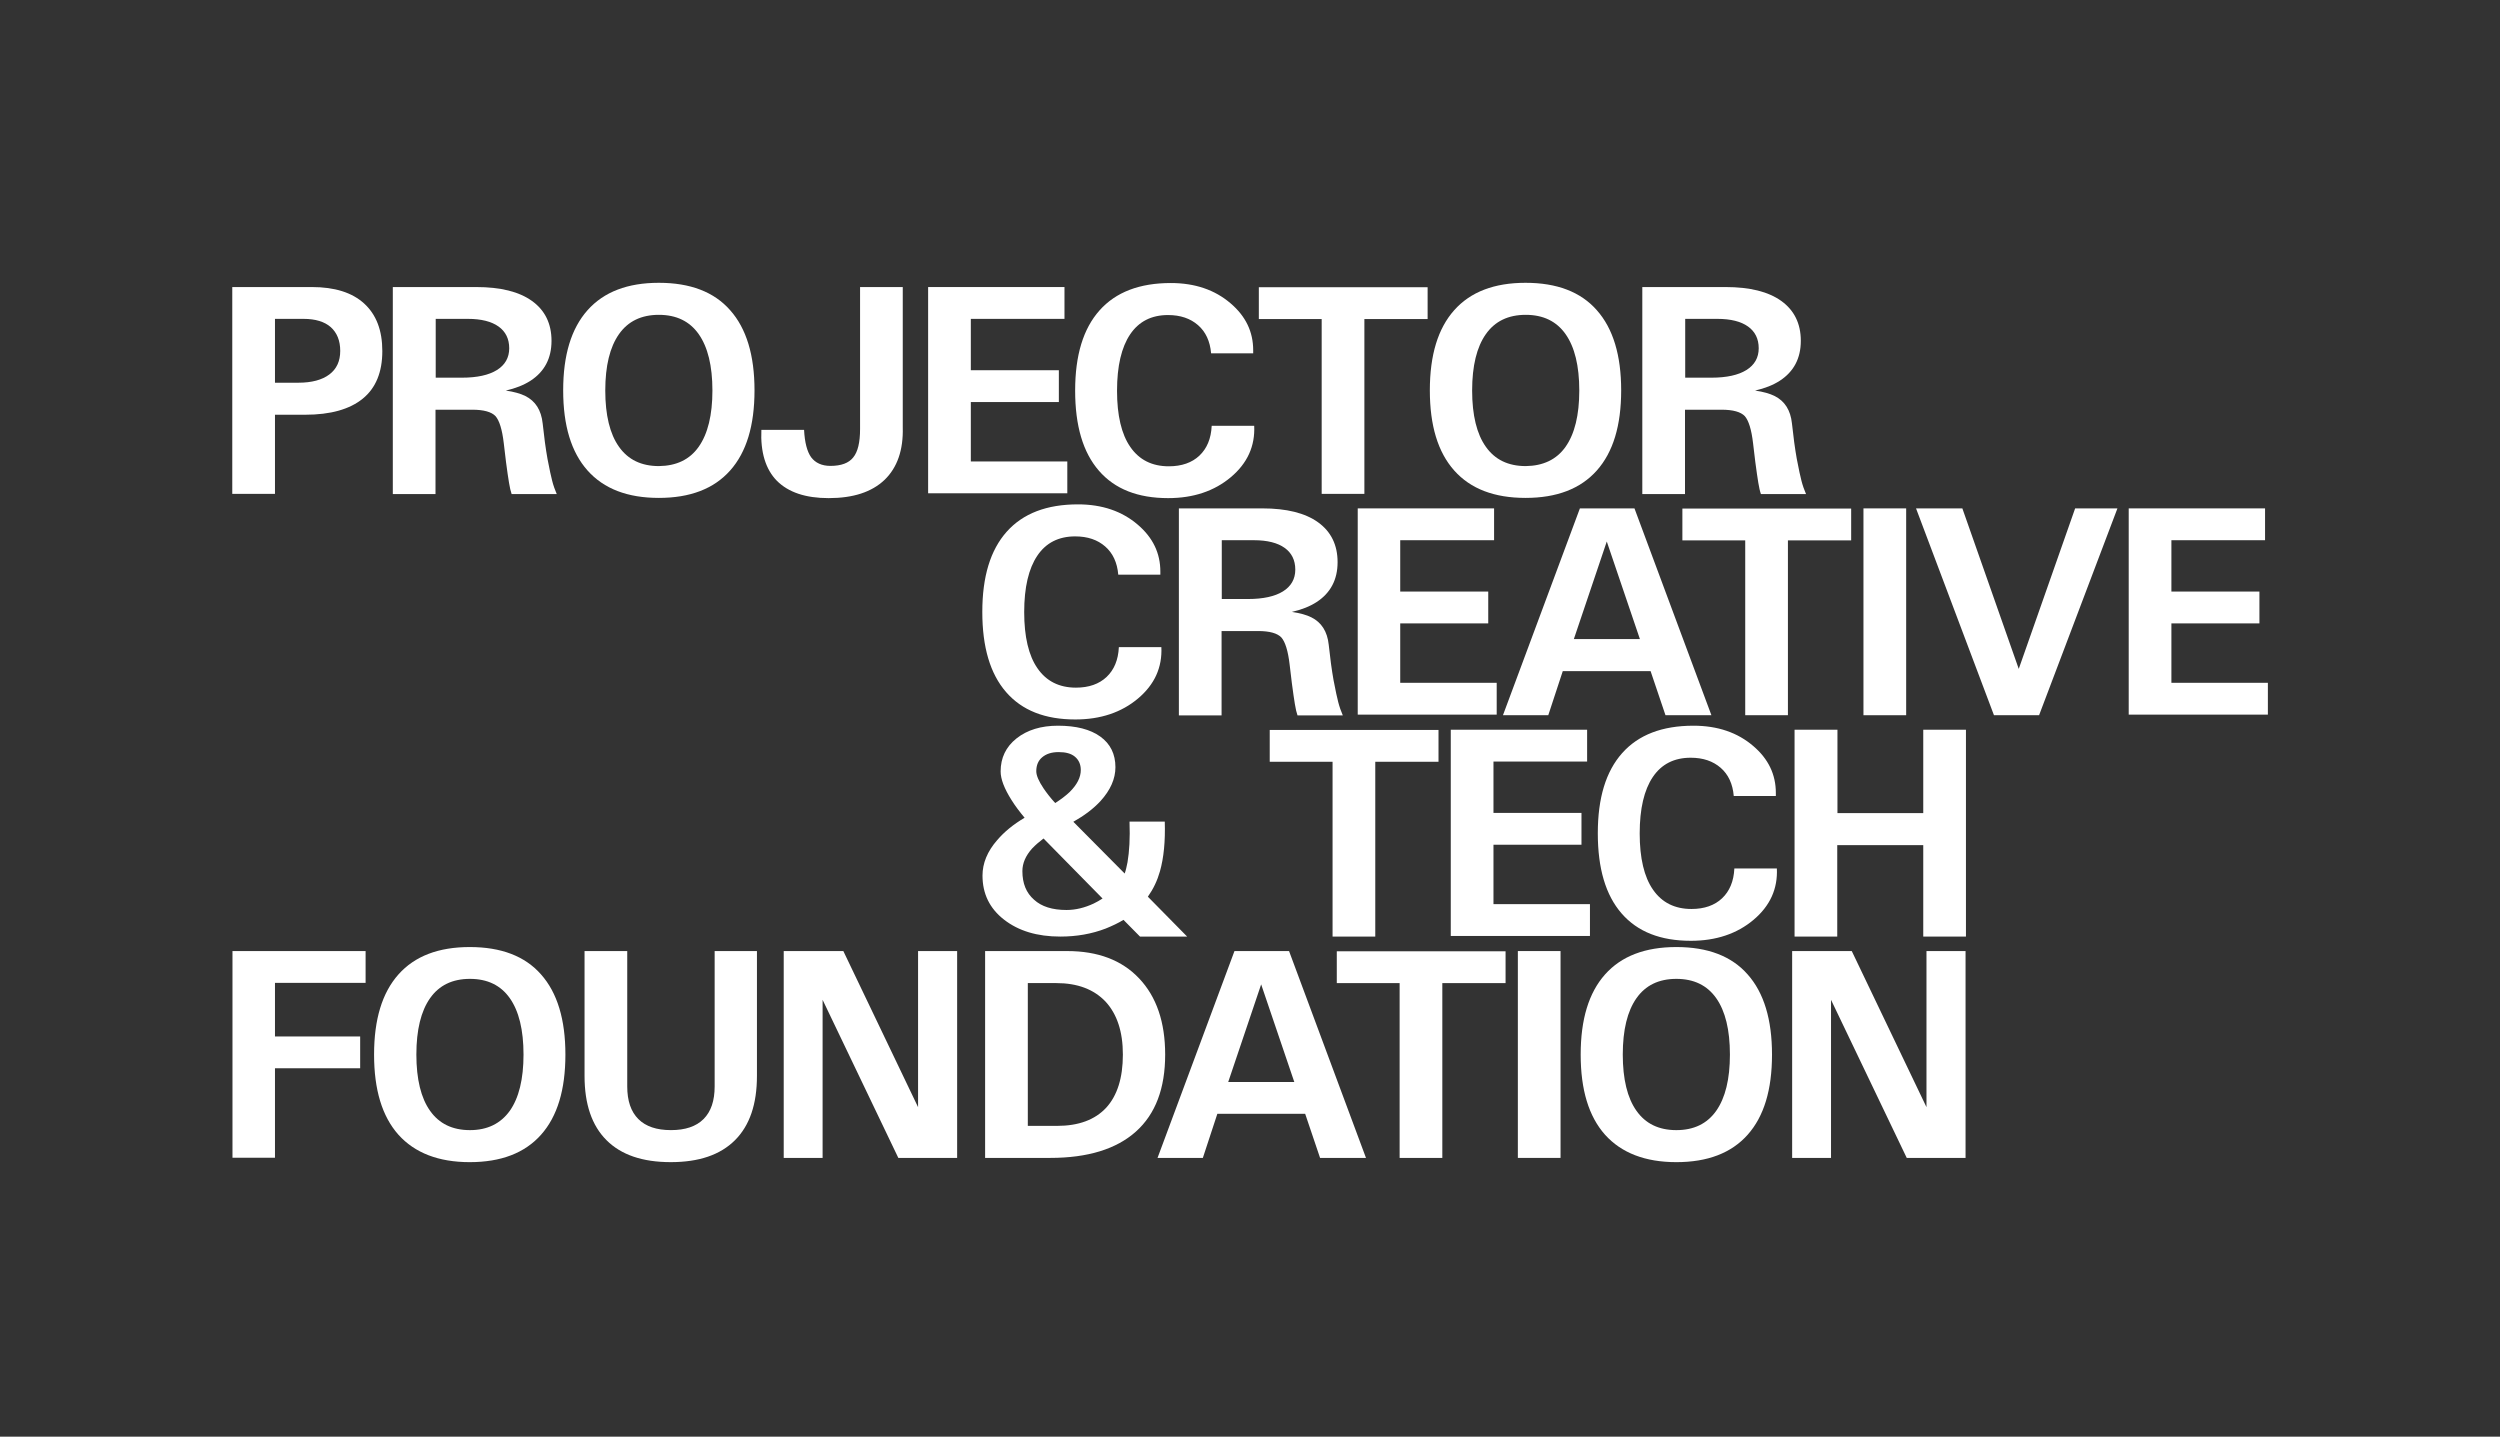 <svg width="221" height="127" viewBox="0 0 221 127" fill="none" xmlns="http://www.w3.org/2000/svg">
<rect x="0" y="0" width="221" height="127" fill="#333333" stroke="none"/>
<g clip-path="url(#clip0_3347_6275)">
<path d="M20.551 25.375H22.438H27.566C29.578 25.375 31.127 25.856 32.195 26.835C33.263 27.814 33.797 29.203 33.797 31.037C33.797 32.888 33.228 34.295 32.07 35.239C30.913 36.182 29.222 36.663 26.978 36.663H24.308V43.66H22.42H20.533V25.375H20.551ZM24.308 33.832H26.373C27.566 33.832 28.474 33.583 29.115 33.102C29.756 32.621 30.076 31.927 30.076 31.019C30.076 30.111 29.791 29.416 29.239 28.918C28.688 28.437 27.886 28.188 26.836 28.188H24.308V33.832Z" fill="white"/>
<path d="M34.742 25.375H36.63H42.096C44.25 25.375 45.888 25.785 47.027 26.604C48.167 27.422 48.754 28.598 48.754 30.129C48.754 31.678 48.131 32.853 46.903 33.654C46.297 34.046 45.567 34.331 44.713 34.526C45.443 34.633 46.012 34.793 46.44 35.007C47.33 35.452 47.846 36.253 47.971 37.428C48.096 38.621 48.238 39.654 48.398 40.562L48.452 40.829C48.576 41.506 48.701 42.057 48.808 42.485C48.914 42.912 49.057 43.304 49.217 43.678H47.223H45.229C45.14 43.428 45.069 43.108 44.998 42.681C44.926 42.253 44.837 41.648 44.73 40.829L44.535 39.191C44.392 37.962 44.143 37.179 43.805 36.788C43.449 36.414 42.772 36.218 41.739 36.218H38.499V43.678H36.612H34.725V25.375H34.742ZM38.499 33.387H40.831C42.185 33.387 43.217 33.155 43.929 32.71C44.642 32.265 45.015 31.624 45.015 30.788C45.015 29.951 44.695 29.31 44.072 28.865C43.449 28.419 42.541 28.188 41.366 28.188H38.517V33.387H38.499Z" fill="white"/>
<path d="M51.94 41.593C50.497 39.973 49.785 37.623 49.785 34.507C49.785 31.392 50.497 29.041 51.94 27.421C53.382 25.801 55.483 25 58.242 25C61.02 25 63.12 25.801 64.545 27.421C65.987 29.041 66.699 31.41 66.699 34.507C66.699 37.623 65.987 39.973 64.545 41.593C63.103 43.214 61.002 44.015 58.242 44.015C55.483 44.015 53.382 43.214 51.94 41.593ZM61.767 39.493C62.569 38.353 62.978 36.697 62.978 34.525C62.978 32.335 62.569 30.68 61.767 29.54C60.966 28.401 59.791 27.831 58.242 27.831C56.693 27.831 55.518 28.401 54.717 29.54C53.916 30.68 53.506 32.335 53.506 34.525C53.506 36.697 53.916 38.371 54.717 39.493C55.518 40.632 56.693 41.202 58.242 41.202C59.791 41.184 60.966 40.632 61.767 39.493Z" fill="white"/>
<path d="M76.047 25.375H77.935H79.804V37.785C79.858 39.779 79.323 41.328 78.202 42.414C77.062 43.5 75.424 44.034 73.252 44.034C71.205 44.034 69.692 43.517 68.677 42.503C67.68 41.488 67.217 39.974 67.306 37.998H71.08C71.134 39.102 71.347 39.921 71.703 40.419C72.077 40.918 72.647 41.185 73.412 41.185C74.356 41.185 75.033 40.936 75.424 40.437C75.834 39.939 76.03 39.102 76.03 37.927V25.375H76.047Z" fill="white"/>
<path d="M82.047 43.66V25.375H94.1V26.782V28.188H85.821V32.728H93.602V34.135V35.541H85.821V40.793H94.35V42.2V43.606H82.047V43.66Z" fill="white"/>
<path d="M110.871 37.625C110.96 39.441 110.266 40.954 108.806 42.183C107.346 43.411 105.494 44.034 103.268 44.034C100.58 44.034 98.55 43.233 97.144 41.613C95.737 39.993 95.043 37.643 95.043 34.527C95.043 31.411 95.755 29.061 97.197 27.441C98.639 25.821 100.74 25.02 103.5 25.02C105.636 25.02 107.399 25.625 108.788 26.818C110.123 27.957 110.782 29.328 110.782 30.966V31.233H107.061C106.972 30.165 106.58 29.328 105.904 28.741C105.227 28.153 104.355 27.85 103.251 27.85C101.791 27.85 100.669 28.42 99.903 29.56C99.138 30.699 98.746 32.355 98.746 34.545C98.746 36.717 99.138 38.391 99.921 39.512C100.705 40.652 101.844 41.221 103.322 41.221C104.461 41.221 105.369 40.901 106.028 40.278C106.687 39.654 107.061 38.782 107.114 37.643H110.871V37.625Z" fill="white"/>
<path d="M116.872 28.204H111.281V26.797V25.391H126.201V26.797V28.204H120.611V43.658H118.723H116.836V28.204H116.872Z" fill="white"/>
<path d="M128.553 41.593C127.111 39.973 126.398 37.623 126.398 34.507C126.398 31.392 127.111 29.041 128.553 27.421C129.995 25.801 132.096 25 134.855 25C137.633 25 139.734 25.801 141.158 27.421C142.6 29.041 143.312 31.41 143.312 34.507C143.312 37.623 142.6 39.973 141.158 41.593C139.716 43.214 137.615 44.015 134.855 44.015C132.096 44.015 129.995 43.214 128.553 41.593ZM138.398 39.493C139.2 38.353 139.609 36.697 139.609 34.525C139.609 32.335 139.2 30.68 138.398 29.54C137.597 28.401 136.422 27.831 134.873 27.831C133.324 27.831 132.149 28.401 131.348 29.54C130.547 30.68 130.137 32.335 130.137 34.525C130.137 36.697 130.547 38.371 131.348 39.493C132.149 40.632 133.324 41.202 134.873 41.202C136.404 41.184 137.597 40.632 138.398 39.493Z" fill="white"/>
<path d="M145.18 25.375H147.067H152.533C154.687 25.375 156.325 25.785 157.465 26.604C158.604 27.422 159.192 28.598 159.192 30.129C159.192 31.678 158.568 32.853 157.34 33.654C156.735 34.046 156.005 34.331 155.15 34.526C155.88 34.633 156.45 34.793 156.877 35.007C157.767 35.452 158.284 36.253 158.408 37.428C158.533 38.621 158.675 39.654 158.835 40.562L158.889 40.829C159.014 41.506 159.138 42.057 159.245 42.485C159.352 42.912 159.494 43.304 159.654 43.678H157.66H155.666C155.577 43.428 155.506 43.108 155.435 42.681C155.364 42.253 155.275 41.648 155.168 40.829L154.972 39.191C154.83 37.962 154.58 37.179 154.242 36.788C153.886 36.414 153.209 36.218 152.177 36.218H148.954V43.678H147.067H145.18V25.375ZM148.954 33.387H151.287C152.64 33.387 153.672 33.155 154.384 32.71C155.097 32.265 155.47 31.624 155.47 30.788C155.47 29.951 155.15 29.31 154.527 28.865C153.904 28.419 152.996 28.188 151.821 28.188H148.972V33.387H148.954Z" fill="white"/>
<path d="M20.551 102.359V84.074H32.319V85.481V86.887H24.308V91.623H31.839V93.03V94.436H24.308V102.341H22.42H20.551V102.359Z" fill="white"/>
<path d="M35.223 100.312C33.781 98.692 33.068 96.342 33.068 93.226C33.068 90.11 33.781 87.76 35.223 86.14C36.665 84.52 38.766 83.719 41.525 83.719C44.303 83.719 46.404 84.52 47.828 86.14C49.27 87.76 49.982 90.128 49.982 93.226C49.982 96.342 49.27 98.692 47.828 100.312C46.386 101.932 44.285 102.734 41.525 102.734C38.766 102.734 36.665 101.915 35.223 100.312ZM45.068 98.194C45.87 97.054 46.279 95.398 46.279 93.226C46.279 91.036 45.87 89.38 45.068 88.241C44.267 87.102 43.092 86.532 41.543 86.532C39.994 86.532 38.819 87.102 38.018 88.241C37.217 89.38 36.807 91.036 36.807 93.226C36.807 95.398 37.217 97.072 38.018 98.194C38.819 99.333 39.994 99.903 41.543 99.903C43.074 99.903 44.249 99.333 45.068 98.194Z" fill="white"/>
<path d="M66.914 95.113C66.914 97.605 66.273 99.493 64.974 100.792C63.674 102.092 61.787 102.733 59.294 102.733C56.801 102.733 54.914 102.092 53.614 100.792C52.315 99.493 51.674 97.605 51.674 95.113V84.074H53.561H55.448V96.039C55.448 97.303 55.769 98.264 56.428 98.923C57.086 99.582 58.048 99.902 59.312 99.902C60.576 99.902 61.537 99.582 62.196 98.923C62.855 98.264 63.175 97.303 63.175 96.039V84.074H65.027H66.914V95.113Z" fill="white"/>
<path d="M72.735 102.359H71.008H69.281V84.074H71.916H74.551L81.157 97.872V84.074H82.884H84.611V102.359H82.011H79.412L72.718 88.383V102.359H72.735Z" fill="white"/>
<path d="M87.066 84.074H88.954H94.331C97.055 84.074 99.173 84.875 100.704 86.496C102.236 88.116 103.001 90.359 103.001 93.226C103.001 96.217 102.147 98.478 100.42 100.027C98.692 101.576 96.164 102.359 92.835 102.359H88.971H87.084V84.074H87.066ZM90.823 99.528H93.44C95.345 99.528 96.787 98.994 97.784 97.926C98.764 96.858 99.262 95.291 99.262 93.226C99.262 91.196 98.746 89.647 97.731 88.543C96.698 87.457 95.256 86.905 93.369 86.905H90.859V99.528H90.823Z" fill="white"/>
<path d="M109.127 84.074H111.531H113.952L120.753 102.359H118.724H116.694L115.377 98.46H107.614L106.332 102.359H104.338H102.326L109.127 84.074ZM108.575 95.647H114.415L111.478 86.994H111.495L108.575 95.647Z" fill="white"/>
<path d="M123.762 86.907H118.172V85.5V84.094H133.092V85.5V86.907H127.501V102.361H125.614H123.727V86.907H123.762Z" fill="white"/>
<path d="M134.178 84.074H136.065H137.952V102.359H136.065H134.178V84.074Z" fill="white"/>
<path d="M141.887 100.312C140.445 98.692 139.732 96.342 139.732 93.226C139.732 90.11 140.445 87.76 141.887 86.14C143.329 84.52 145.43 83.719 148.189 83.719C150.967 83.719 153.068 84.52 154.492 86.14C155.934 87.76 156.646 90.128 156.646 93.226C156.646 96.342 155.934 98.692 154.492 100.312C153.05 101.932 150.949 102.734 148.189 102.734C145.43 102.734 143.329 101.915 141.887 100.312ZM151.715 98.194C152.516 97.054 152.925 95.398 152.925 93.226C152.925 91.036 152.516 89.38 151.715 88.241C150.913 87.102 149.738 86.532 148.189 86.532C146.64 86.532 145.465 87.102 144.664 88.241C143.863 89.38 143.453 91.036 143.453 93.226C143.453 95.398 143.863 97.072 144.664 98.194C145.465 99.333 146.64 99.903 148.189 99.903C149.738 99.903 150.913 99.333 151.715 98.194Z" fill="white"/>
<path d="M161.88 102.359H160.153H158.426V84.074H161.061H163.696L170.301 97.872V84.074H172.028H173.755V102.359H171.156H168.556L161.862 88.383V102.359H161.88Z" fill="white"/>
<path d="M102.664 57.191C102.753 59.007 102.058 60.521 100.599 61.749C99.139 62.978 97.287 63.601 95.061 63.601C92.373 63.601 90.343 62.8 88.937 61.179C87.53 59.559 86.836 57.209 86.836 54.093C86.836 50.978 87.548 48.627 88.99 47.007C90.432 45.387 92.533 44.586 95.293 44.586C97.429 44.586 99.192 45.191 100.581 46.384C101.916 47.524 102.575 48.895 102.575 50.532V50.8H98.854C98.765 49.731 98.373 48.895 97.697 48.307C97.02 47.719 96.147 47.417 95.044 47.417C93.584 47.417 92.462 47.986 91.697 49.126C90.931 50.266 90.539 51.921 90.539 54.111C90.539 56.283 90.931 57.957 91.714 59.078C92.498 60.218 93.637 60.788 95.115 60.788C96.254 60.788 97.162 60.467 97.821 59.844C98.48 59.221 98.854 58.349 98.907 57.209H102.664V57.191Z" fill="white"/>
<path d="M104.231 44.941H106.118H111.584C113.738 44.941 115.376 45.351 116.516 46.17C117.655 46.989 118.243 48.164 118.243 49.695C118.243 51.244 117.619 52.419 116.391 53.22C115.786 53.612 115.056 53.897 114.201 54.093C114.931 54.2 115.501 54.36 115.928 54.574C116.818 55.019 117.335 55.82 117.459 56.995C117.584 58.188 117.726 59.22 117.886 60.128L117.94 60.395C118.065 61.072 118.189 61.624 118.296 62.051C118.403 62.478 118.545 62.87 118.705 63.244H116.711H114.7C114.611 62.995 114.539 62.674 114.468 62.247C114.397 61.82 114.308 61.214 114.201 60.395L114.005 58.757C113.863 57.529 113.613 56.746 113.275 56.354C112.919 55.98 112.243 55.784 111.21 55.784H107.987V63.244H106.1H104.213V44.941H104.231ZM107.987 52.953H110.32C111.673 52.953 112.705 52.722 113.418 52.277C114.13 51.832 114.504 51.191 114.504 50.354C114.504 49.517 114.183 48.876 113.56 48.431C112.937 47.986 112.029 47.755 110.854 47.755H108.005V52.953H107.987Z" fill="white"/>
<path d="M120.023 63.226V44.941H132.077V46.348V47.755H123.78V52.294H131.561V53.701V55.108H123.78V60.36H132.308V61.766V63.173H120.023V63.226Z" fill="white"/>
<path d="M139.663 44.941H142.066H144.487L151.289 63.226H149.259H147.229L145.912 59.327H138.149L136.867 63.226H134.873H132.861L139.663 44.941ZM139.128 56.496H144.968L142.03 47.843H142.048L139.128 56.496Z" fill="white"/>
<path d="M154.313 47.77H148.723V46.364V44.957H163.643V46.364V47.77H158.052V63.224H156.165H154.278V47.77H154.313Z" fill="white"/>
<path d="M164.73 44.941H166.618H168.505V63.226H166.618H164.73V44.941Z" fill="white"/>
<path d="M169.377 44.941H171.424H173.472L178.457 59.131L183.442 44.941H185.312H187.181L180.255 63.226H178.261H176.267L169.377 44.941Z" fill="white"/>
<path d="M188.178 63.226V44.941H200.231V46.348V47.755H191.952V52.294H199.733V53.701V55.108H191.952V60.36H200.48V61.766V63.173H188.178V63.226Z" fill="white"/>
<path d="M88.456 68.194C88.456 67.001 88.919 66.022 89.862 65.274C90.806 64.526 92.034 64.152 93.53 64.152C95.132 64.152 96.379 64.473 97.269 65.114C98.159 65.755 98.604 66.663 98.604 67.82C98.604 68.853 98.159 69.85 97.287 70.811C96.664 71.488 95.862 72.093 94.883 72.645L99.423 77.221C99.53 76.918 99.601 76.58 99.672 76.224C99.833 75.28 99.904 74.087 99.85 72.627H101.4H102.966C103.02 74.372 102.877 75.832 102.539 77.025C102.308 77.844 101.951 78.591 101.471 79.268L104.943 82.793H102.859H100.776L99.316 81.316C98.853 81.6 98.319 81.85 97.75 82.081C96.503 82.562 95.168 82.793 93.726 82.793C91.696 82.793 90.04 82.295 88.759 81.298C87.477 80.301 86.853 79.001 86.853 77.399C86.853 76.313 87.281 75.262 88.153 74.265C88.776 73.535 89.578 72.876 90.575 72.289C90.129 71.755 89.738 71.238 89.417 70.722C88.776 69.707 88.456 68.87 88.456 68.194ZM94.278 80.443C95.079 80.443 95.88 80.247 96.681 79.873C96.948 79.749 97.216 79.588 97.465 79.428L92.248 74.123C91.874 74.407 91.536 74.692 91.233 75.013C90.664 75.654 90.379 76.313 90.379 77.007C90.379 78.093 90.717 78.93 91.411 79.535C92.07 80.141 93.032 80.443 94.278 80.443ZM91.607 68.176C91.607 68.55 91.821 69.049 92.248 69.689C92.515 70.081 92.853 70.526 93.281 70.989C93.779 70.669 94.207 70.348 94.563 70.01C95.204 69.369 95.542 68.728 95.542 68.069C95.542 67.571 95.364 67.179 95.026 66.894C94.687 66.609 94.207 66.485 93.584 66.485C92.96 66.485 92.48 66.645 92.124 66.948C91.785 67.233 91.607 67.642 91.607 68.176Z" fill="white"/>
<path d="M117.835 67.34H112.244V65.934V64.527H127.164V65.934V67.34H121.574V82.794H119.686H117.799V67.34H117.835Z" fill="white"/>
<path d="M128.248 82.793V64.508H140.301V65.914V67.321H132.023V71.861H139.803V73.267V74.674H132.023V79.926H140.551V81.333V82.739H128.248V82.793Z" fill="white"/>
<path d="M157.074 76.758C157.163 78.574 156.469 80.087 155.009 81.316C153.549 82.544 151.697 83.167 149.472 83.167C146.783 83.167 144.754 82.366 143.347 80.746C141.94 79.126 141.246 76.775 141.246 73.66C141.246 70.544 141.958 68.194 143.4 66.574C144.843 64.954 146.943 64.152 149.703 64.152C151.84 64.152 153.602 64.758 154.991 65.951C156.326 67.09 156.985 68.461 156.985 70.099V70.366H153.264C153.175 69.298 152.783 68.461 152.107 67.873C151.43 67.286 150.558 66.983 149.454 66.983C147.994 66.983 146.872 67.553 146.107 68.692C145.341 69.832 144.949 71.488 144.949 73.678C144.949 75.85 145.341 77.523 146.124 78.645C146.908 79.784 148.047 80.354 149.525 80.354C150.664 80.354 151.573 80.034 152.231 79.41C152.89 78.787 153.264 77.915 153.317 76.775H157.074V76.758Z" fill="white"/>
<path d="M158.656 64.508H160.544H162.431V71.879H170.016V64.508H171.903H173.79V82.793H171.903H170.016V74.71H162.413V82.793H160.526H158.639V64.508H158.656Z" fill="white"/>
</g>
<defs>
<clipPath id="clip0_3347_6275">
<rect width="180" height="77.804" fill="white" transform="translate(20.533 25)"/>
</clipPath>
</defs>
</svg>
